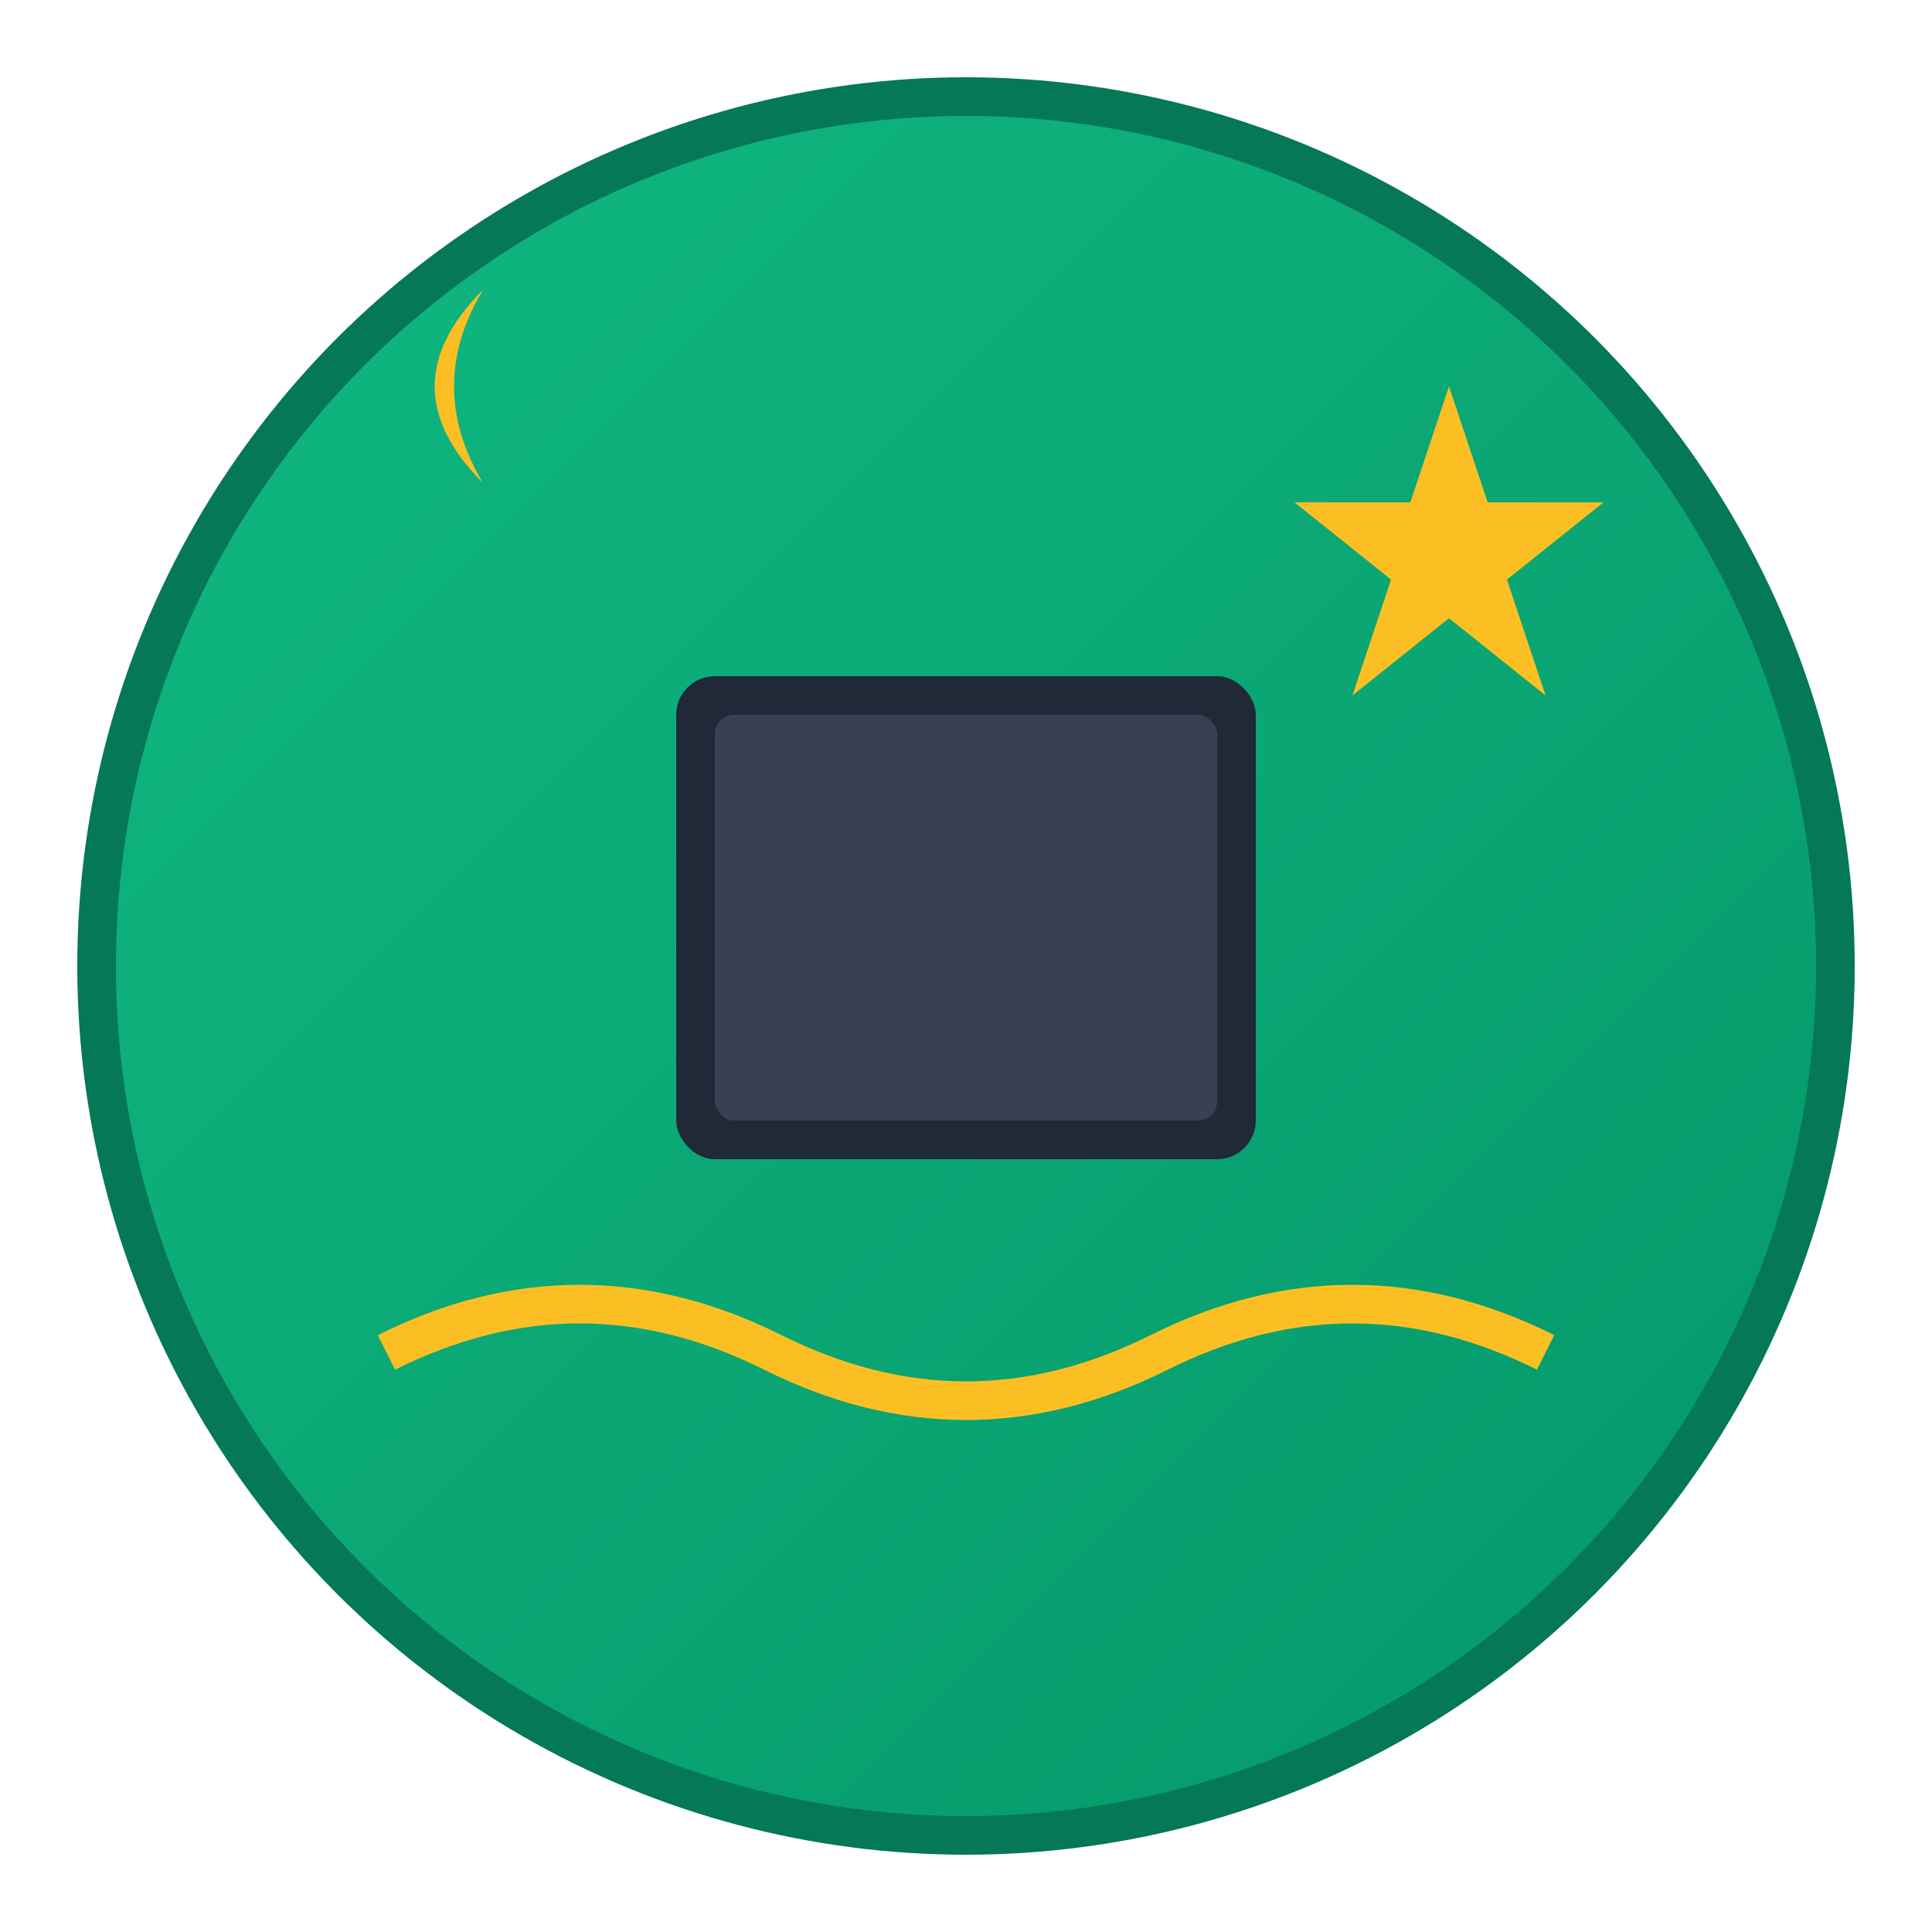 <svg xmlns="http://www.w3.org/2000/svg" viewBox="0 0 100 100">
  <defs>
    <linearGradient id="grad" x1="0%" y1="0%" x2="100%" y2="100%">
      <stop offset="0%" style="stop-color:#10b981;stop-opacity:1" />
      <stop offset="100%" style="stop-color:#059669;stop-opacity:1" />
    </linearGradient>
  </defs>
  
  <!-- Background circle -->
  <circle cx="50" cy="50" r="45" fill="url(#grad)" stroke="#047857" stroke-width="2"/>
  
  <!-- Kaaba representation -->
  <rect x="35" y="35" width="30" height="25" fill="#1f2937" rx="2"/>
  <rect x="37" y="37" width="26" height="21" fill="#374151" rx="1"/>
  
  <!-- Crescent moon -->
  <path d="M 25 25 Q 20 20 25 15 Q 22 20 25 25" fill="#fbbf24"/>
  
  <!-- Star -->
  <polygon points="75,20 77,26 83,26 78,30 80,36 75,32 70,36 72,30 67,26 73,26" fill="#fbbf24"/>
  
  <!-- Arabic calligraphy style decoration -->
  <path d="M 20 70 Q 30 65 40 70 Q 50 75 60 70 Q 70 65 80 70" 
        stroke="#fbbf24" stroke-width="2" fill="none"/>
</svg>